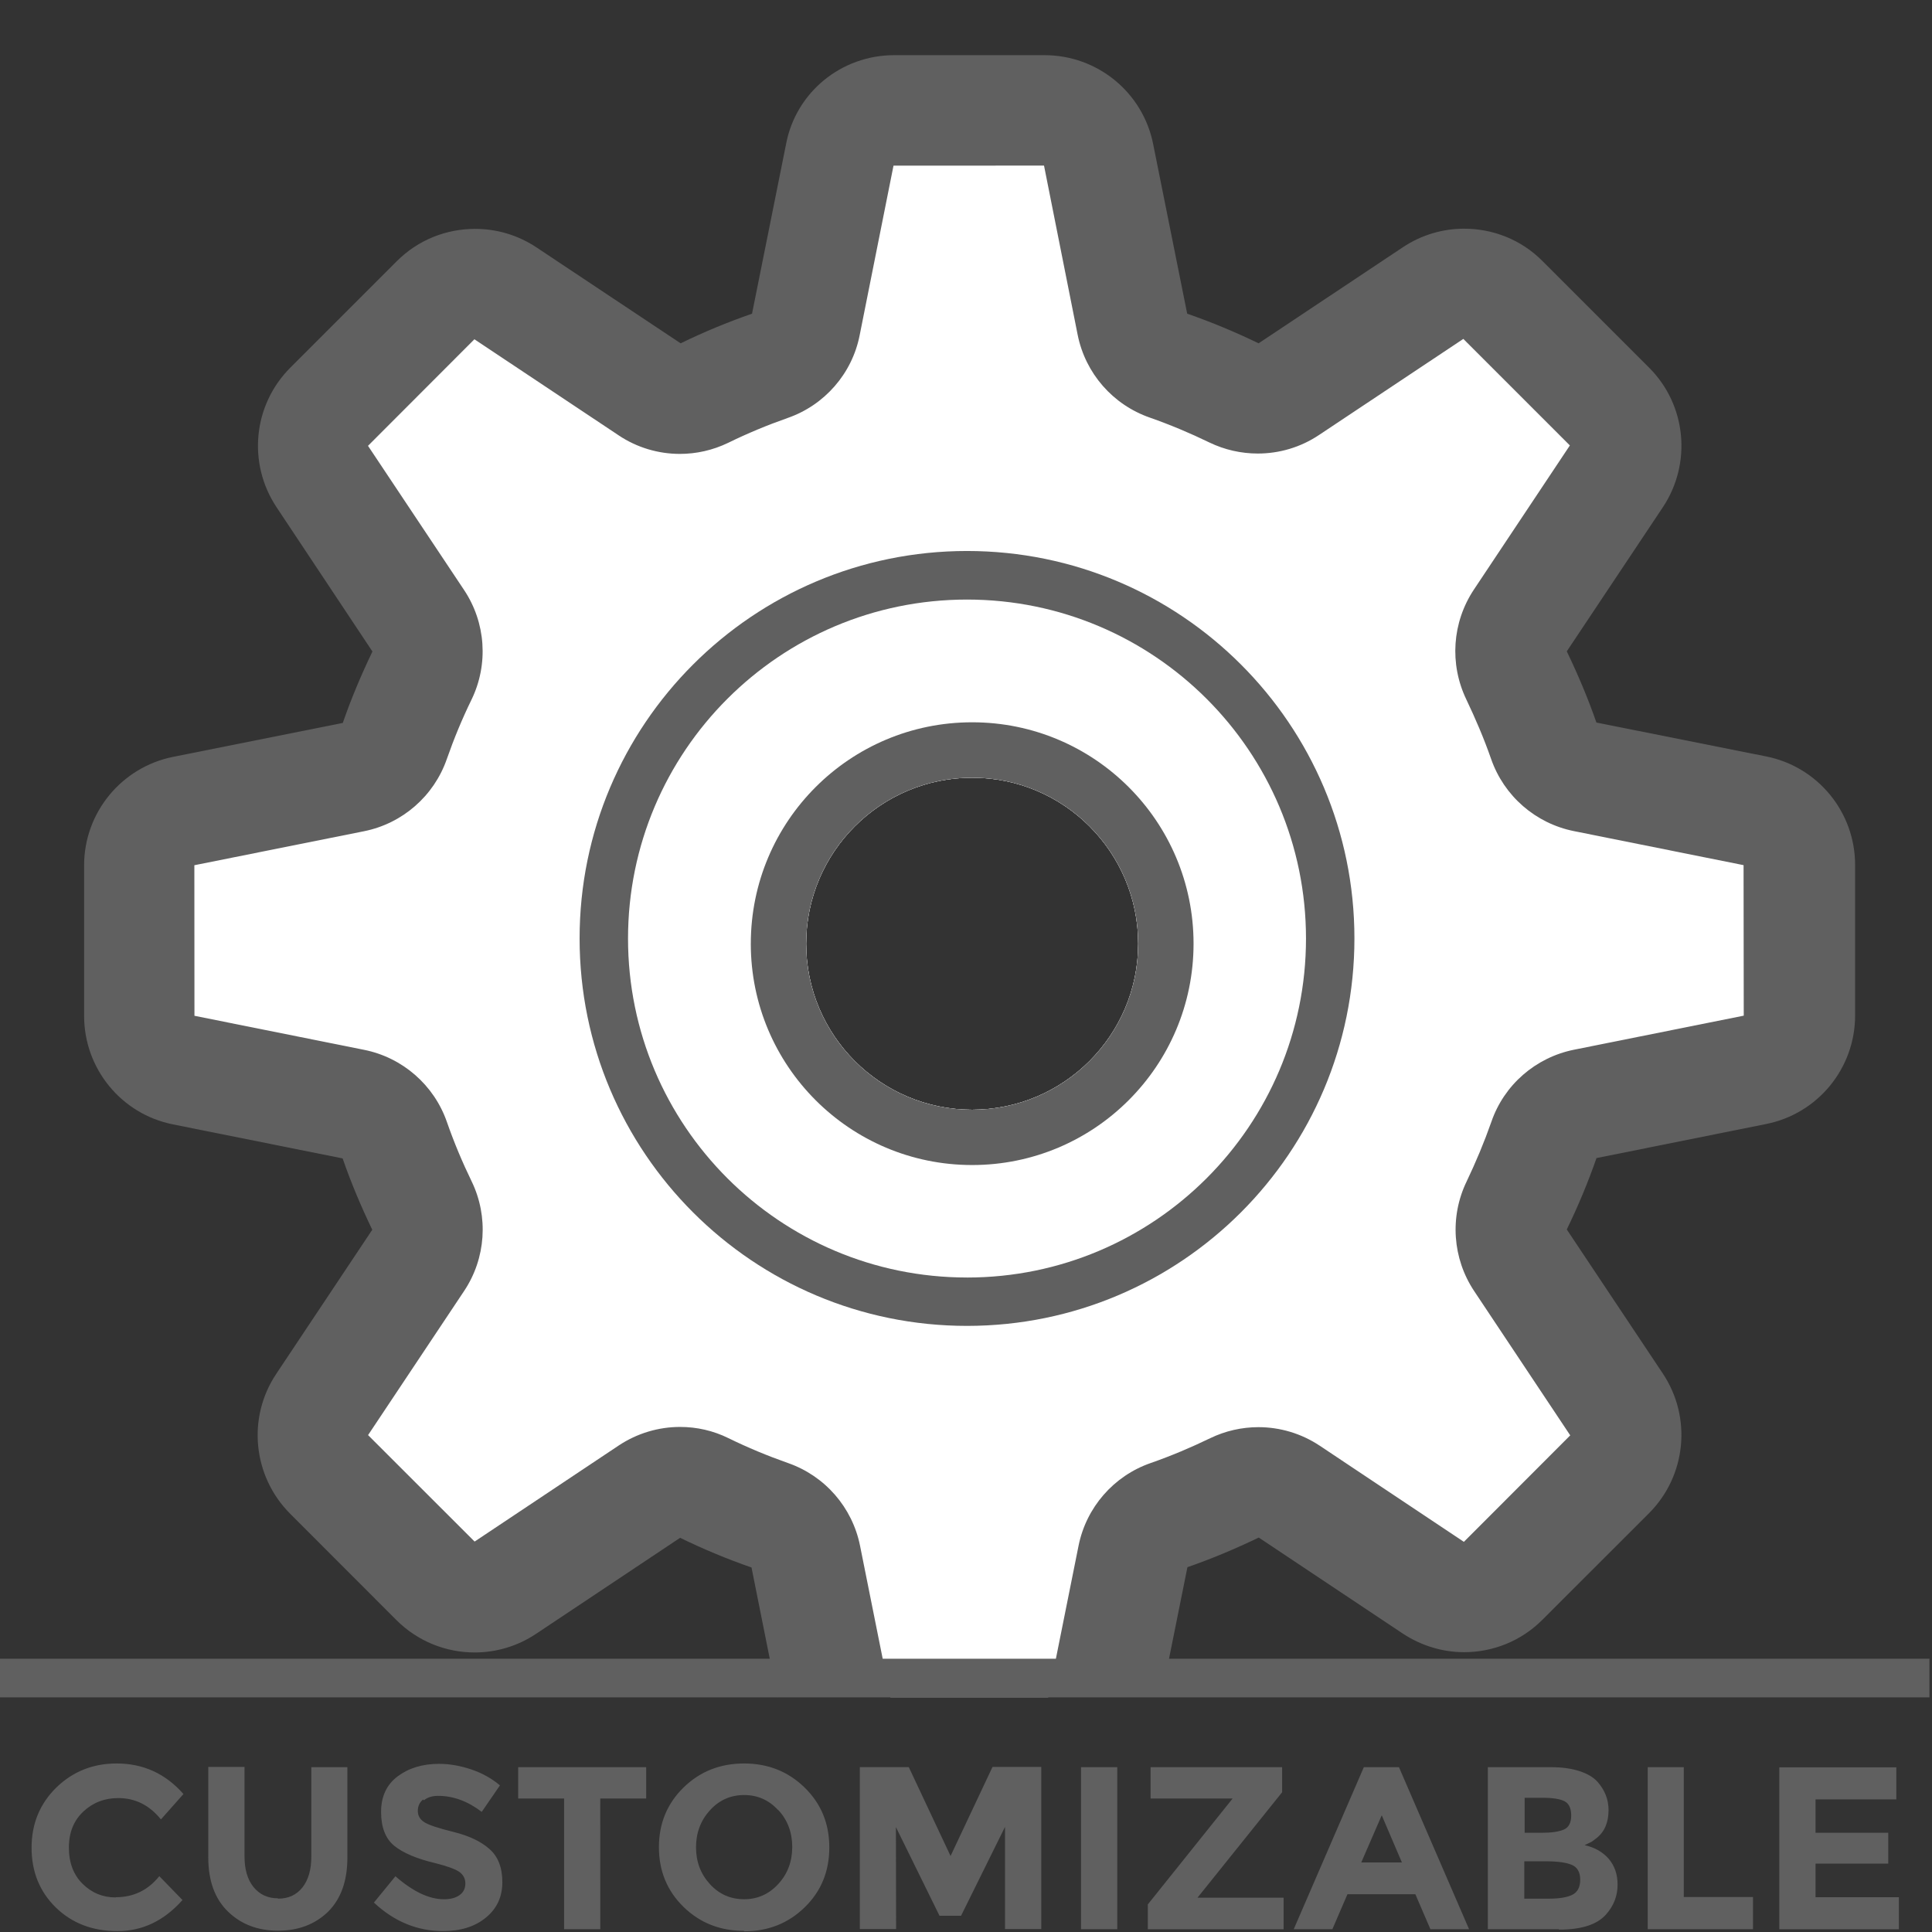 <svg height="105" viewBox="0 0 105 105" width="105" xmlns="http://www.w3.org/2000/svg"><rect x="0" y="0" width="105" height="105" fill="#333333" stroke="none"/><g fill="none" fill-rule="evenodd"><path d="m42.255 92.25-1.412-7.06c-1.333-.462-2.626-1.003-3.88-1.614l-7.833 5.222c-1.013.676-2.178 1.01-3.333 1.01-1.555 0-3.09-.598-4.256-1.763l-5.78-5.785c-2.02-2.03-2.34-5.208-.75-7.59l5.22-7.835c-.6-1.252-1.15-2.545-1.61-3.877l-9.22-1.85c-2.81-.56-4.83-3.03-4.83-5.898v-8.18c0-2.865 2.03-5.334 4.84-5.897l9.22-1.844c.46-1.34 1.01-2.63 1.61-3.88l-5.21-7.84c-1.59-2.39-1.28-5.56.75-7.59l5.78-5.78c1.17-1.17 2.7-1.76 4.26-1.76 1.16 0 2.32.33 3.34 1.01l7.83 5.21c1.25-.61 2.55-1.15 3.88-1.61l1.85-9.22c.53-2.81 3-4.83 5.87-4.83h8.18c2.87 0 5.34 2.02 5.9 4.83l1.85 9.22c1.33.46 2.62 1 3.88 1.61l7.84-5.22c1.02-.68 2.18-1.01 3.33-1.01 1.56 0 3.1.59 4.26 1.76l5.79 5.79c2.03 2.02 2.34 5.2.75 7.59l-5.22 7.83c.6 1.25 1.15 2.54 1.61 3.87l9.22 1.84c2.816.56 4.84 3.03 4.84 5.9v8.18c0 2.87-2.024 5.34-4.84 5.9l-9.215 1.85c-.463 1.33-1.004 2.622-1.615 3.88l5.22 7.83c1.59 2.387 1.276 5.56-.75 7.59l-5.79 5.787c-1.16 1.167-2.7 1.767-4.26 1.767-1.15 0-2.31-.34-3.33-1.01l-7.83-5.22c-1.25.6-2.545 1.15-3.877 1.61l-1.42 7.06h-20.854zm10.58-31.938c-4.98 0-9.023-4.043-9.023-9.024 0-4.98 4.042-9.023 9.023-9.023 4.98 0 9.024 4.043 9.024 9.023s-4.05 9.024-9.03 9.024z" fill="#606060"/><path d="m56.964 92.25 1.652-8.237c.418-2.09 1.91-3.802 3.92-4.5 1.115-.388 2.19-.845 3.236-1.35.827-.4 1.726-.6 2.62-.6 1.166 0 2.33.34 3.335 1.01l7.832 5.223 5.78-5.787-5.22-7.84c-1.18-1.77-1.34-4.04-.41-5.96.5-1.05.95-2.12 1.34-3.23.69-2.02 2.41-3.51 4.5-3.93l9.22-1.85-.01-8.18-9.22-1.85c-2.09-.42-3.8-1.91-4.5-3.92-.39-1.12-.85-2.19-1.35-3.24-.92-1.92-.77-4.18.41-5.96l5.22-7.84-5.79-5.79-7.84 5.22c-1 .67-2.16 1.01-3.33 1.01-.9 0-1.8-.2-2.63-.6-1.05-.51-2.12-.96-3.23-1.35-2.02-.7-3.51-2.41-3.93-4.5l-1.829-9.199-8.18.003-1.84 9.22c-.41 2.084-1.91 3.8-3.92 4.496-1.11.39-2.19.84-3.23 1.35-.83.4-1.723.6-2.62.6-1.164 0-2.33-.34-3.33-1.01l-7.837-5.22-5.783 5.791 5.218 7.83c1.185 1.774 1.34 4.04.41 5.96-.51 1.044-.957 2.124-1.345 3.234-.7 2.012-2.414 3.504-4.5 3.922l-9.22 1.847.005 8.183 9.22 1.85c2.088.418 3.8 1.91 4.5 3.92.388 1.115.84 2.19 1.348 3.236.923 1.91.77 4.18-.412 5.95l-5.22 7.833 5.79 5.786 7.83-5.22c1.01-.67 2.17-1.01 3.34-1.01.9 0 1.795.2 2.626.61 1.042.51 2.122.96 3.232 1.35 2.01.7 3.502 2.41 3.92 4.5l1.65 8.23h8.573zm-4.13-31.938c-4.98 0-9.022-4.043-9.022-9.024 0-4.98 4.042-9.023 9.023-9.023 4.98 0 9.024 4.043 9.024 9.023s-4.05 9.024-9.03 9.024z" fill="#fff"/><path d="m31.5 51.005c0 11.628 9.43 21.054 21.055 21.054s21.055-9.429 21.055-21.059c0-11.626-9.43-21.055-21.055-21.055-11.625.002-21.055 9.432-21.055 21.055zm21.335 9.307c-4.98 0-9.023-4.043-9.023-9.024 0-4.98 4.042-9.023 9.023-9.023 4.98 0 9.024 4.043 9.024 9.023s-4.05 9.024-9.03 9.024z" fill="#606060"/><path d="m52.555 69.43c-10.173 0-18.423-8.253-18.423-18.422 0-10.173 8.25-18.423 18.423-18.423 10.17 0 18.423 8.25 18.423 18.423 0 10.17-8.254 18.423-18.423 18.423zm.28-9.118c-4.98 0-9.023-4.043-9.023-9.024 0-4.98 4.042-9.023 9.023-9.023 4.98 0 9.024 4.043 9.024 9.023s-4.05 9.024-9.03 9.024z" fill="#fff"/><path d="m40.804 51.285c0 6.645 5.384 12.032 12.03 12.032s12.033-5.387 12.033-12.032c0-6.644-5.387-12.03-12.032-12.03-6.647 0-12.03 5.383-12.03 12.03zm12.03 9.027c-4.98 0-9.022-4.043-9.022-9.024 0-4.98 4.042-9.023 9.023-9.023 4.98 0 9.024 4.043 9.024 9.023s-4.05 9.024-9.03 9.024zm-46.544 42.798c.965 0 1.755-.38 2.368-1.145l1.26 1.297c-1 1.126-2.177 1.69-3.534 1.69s-2.474-.43-3.352-1.286c-.877-.857-1.316-1.94-1.316-3.245 0-1.3.447-2.39 1.342-3.27.894-.87 1.988-1.31 3.282-1.31 1.445 0 2.654.55 3.63 1.66l-1.224 1.38c-.62-.77-1.394-1.16-2.318-1.16-.74 0-1.37.24-1.896.73-.525.49-.788 1.14-.788 1.96s.248 1.48.744 1.97c.495.49 1.096.74 1.8.74h.002zm8.832.077c.555 0 .993-.204 1.317-.61.32-.41.48-.965.48-1.67v-4.864h1.96v4.926c0 1.27-.36 2.25-1.06 2.94-.71.68-1.61 1.02-2.71 1.02s-2.01-.35-2.72-1.04-1.07-1.67-1.07-2.94v-4.92h1.97v4.86c0 .7.16 1.26.49 1.67.33.4.77.61 1.32.61zm7.87-5.387c-.19.156-.285.362-.285.618s.116.46.347.61c.23.152.764.33 1.6.536s1.485.515 1.947.926c.47.412.7 1.013.7 1.802 0 .79-.29 1.43-.89 1.922-.59.49-1.37.737-2.33.737-1.39 0-2.65-.51-3.76-1.55l1.17-1.43c.95.83 1.83 1.25 2.64 1.25.36 0 .65-.08.85-.23.21-.15.31-.36.31-.63 0-.26-.11-.47-.33-.63-.22-.15-.65-.31-1.29-.47-1.02-.24-1.77-.56-2.25-.95-.47-.39-.71-1-.71-1.84 0-.83.3-1.48.9-1.93s1.35-.68 2.25-.68c.59 0 1.18.11 1.77.31s1.1.49 1.54.86l-.99 1.44c-.76-.58-1.55-.87-2.37-.87-.32 0-.58.08-.77.24zm9.63-.056.002 7.106h-1.966v-7.106h-2.495v-1.7h6.955v1.7h-2.495zm9.678.642c-.504-.554-1.123-.83-1.858-.83s-1.355.276-1.86.83c-.503.555-.755 1.225-.755 2.01s.252 1.453.756 2.003 1.124.82 1.86.82c.734 0 1.353-.28 1.857-.83s.756-1.22.756-2.01-.252-1.46-.756-2.01zm-1.864 6.552c-1.303 0-2.4-.434-3.29-1.304s-1.335-1.95-1.335-3.244.45-2.376 1.34-3.245c.89-.87 1.99-1.304 3.29-1.304s2.4.44 3.29 1.31 1.34 1.95 1.34 3.25-.44 2.38-1.33 3.25-1.98 1.31-3.29 1.31zm14.175-5.632-2.38 4.813h-1.17l-2.37-4.82.01 5.54h-1.97v-8.8h2.66l2.27 4.83 2.28-4.84h2.65v8.81h-1.97v-5.539zm4.14-3.263h1.97v8.807h-1.97zm3.63 8.807v-1.348l4.61-5.758h-4.46v-1.7h7.15v1.36l-4.6 5.732h4.68v1.714h-7.37zm15.36 0-.82-1.903h-3.69l-.82 1.903h-2.1l3.81-8.807h1.91l3.81 8.807zm-2.65-6.187-1.11 2.558h2.21l-1.09-2.55zm9.63 6.187h-3.86v-8.807h3.43c.6 0 1.11.07 1.55.214.44.143.76.336.98.58.4.453.6.965.6 1.537 0 .688-.23 1.2-.67 1.537-.15.12-.26.2-.32.22-.06.03-.16.08-.31.15.55.12.98.37 1.308.74.32.38.483.84.483 1.4 0 .62-.21 1.16-.63 1.63-.49.55-1.335.82-2.545.82zm-1.89-5.242h.94c.55 0 .95-.058 1.22-.176s.4-.372.4-.762-.12-.65-.36-.775c-.24-.126-.65-.19-1.23-.19h-.94v1.903zm0 3.58h1.35c.57 0 .99-.07 1.27-.21.28-.138.43-.41.43-.818 0-.407-.15-.676-.45-.806s-.77-.196-1.43-.196h-1.16v2.03zm6.72 1.662v-8.807h1.96v7.056h3.76v1.75h-5.72zm13.51-8.807v1.75h-4.39v1.815h3.95v1.676h-3.95v1.827h4.53v1.74h-6.5v-8.8h6.35zm1.8-3.793v-2.1h-104.861v2.1h104.828z" fill="#606060"/></g></svg>